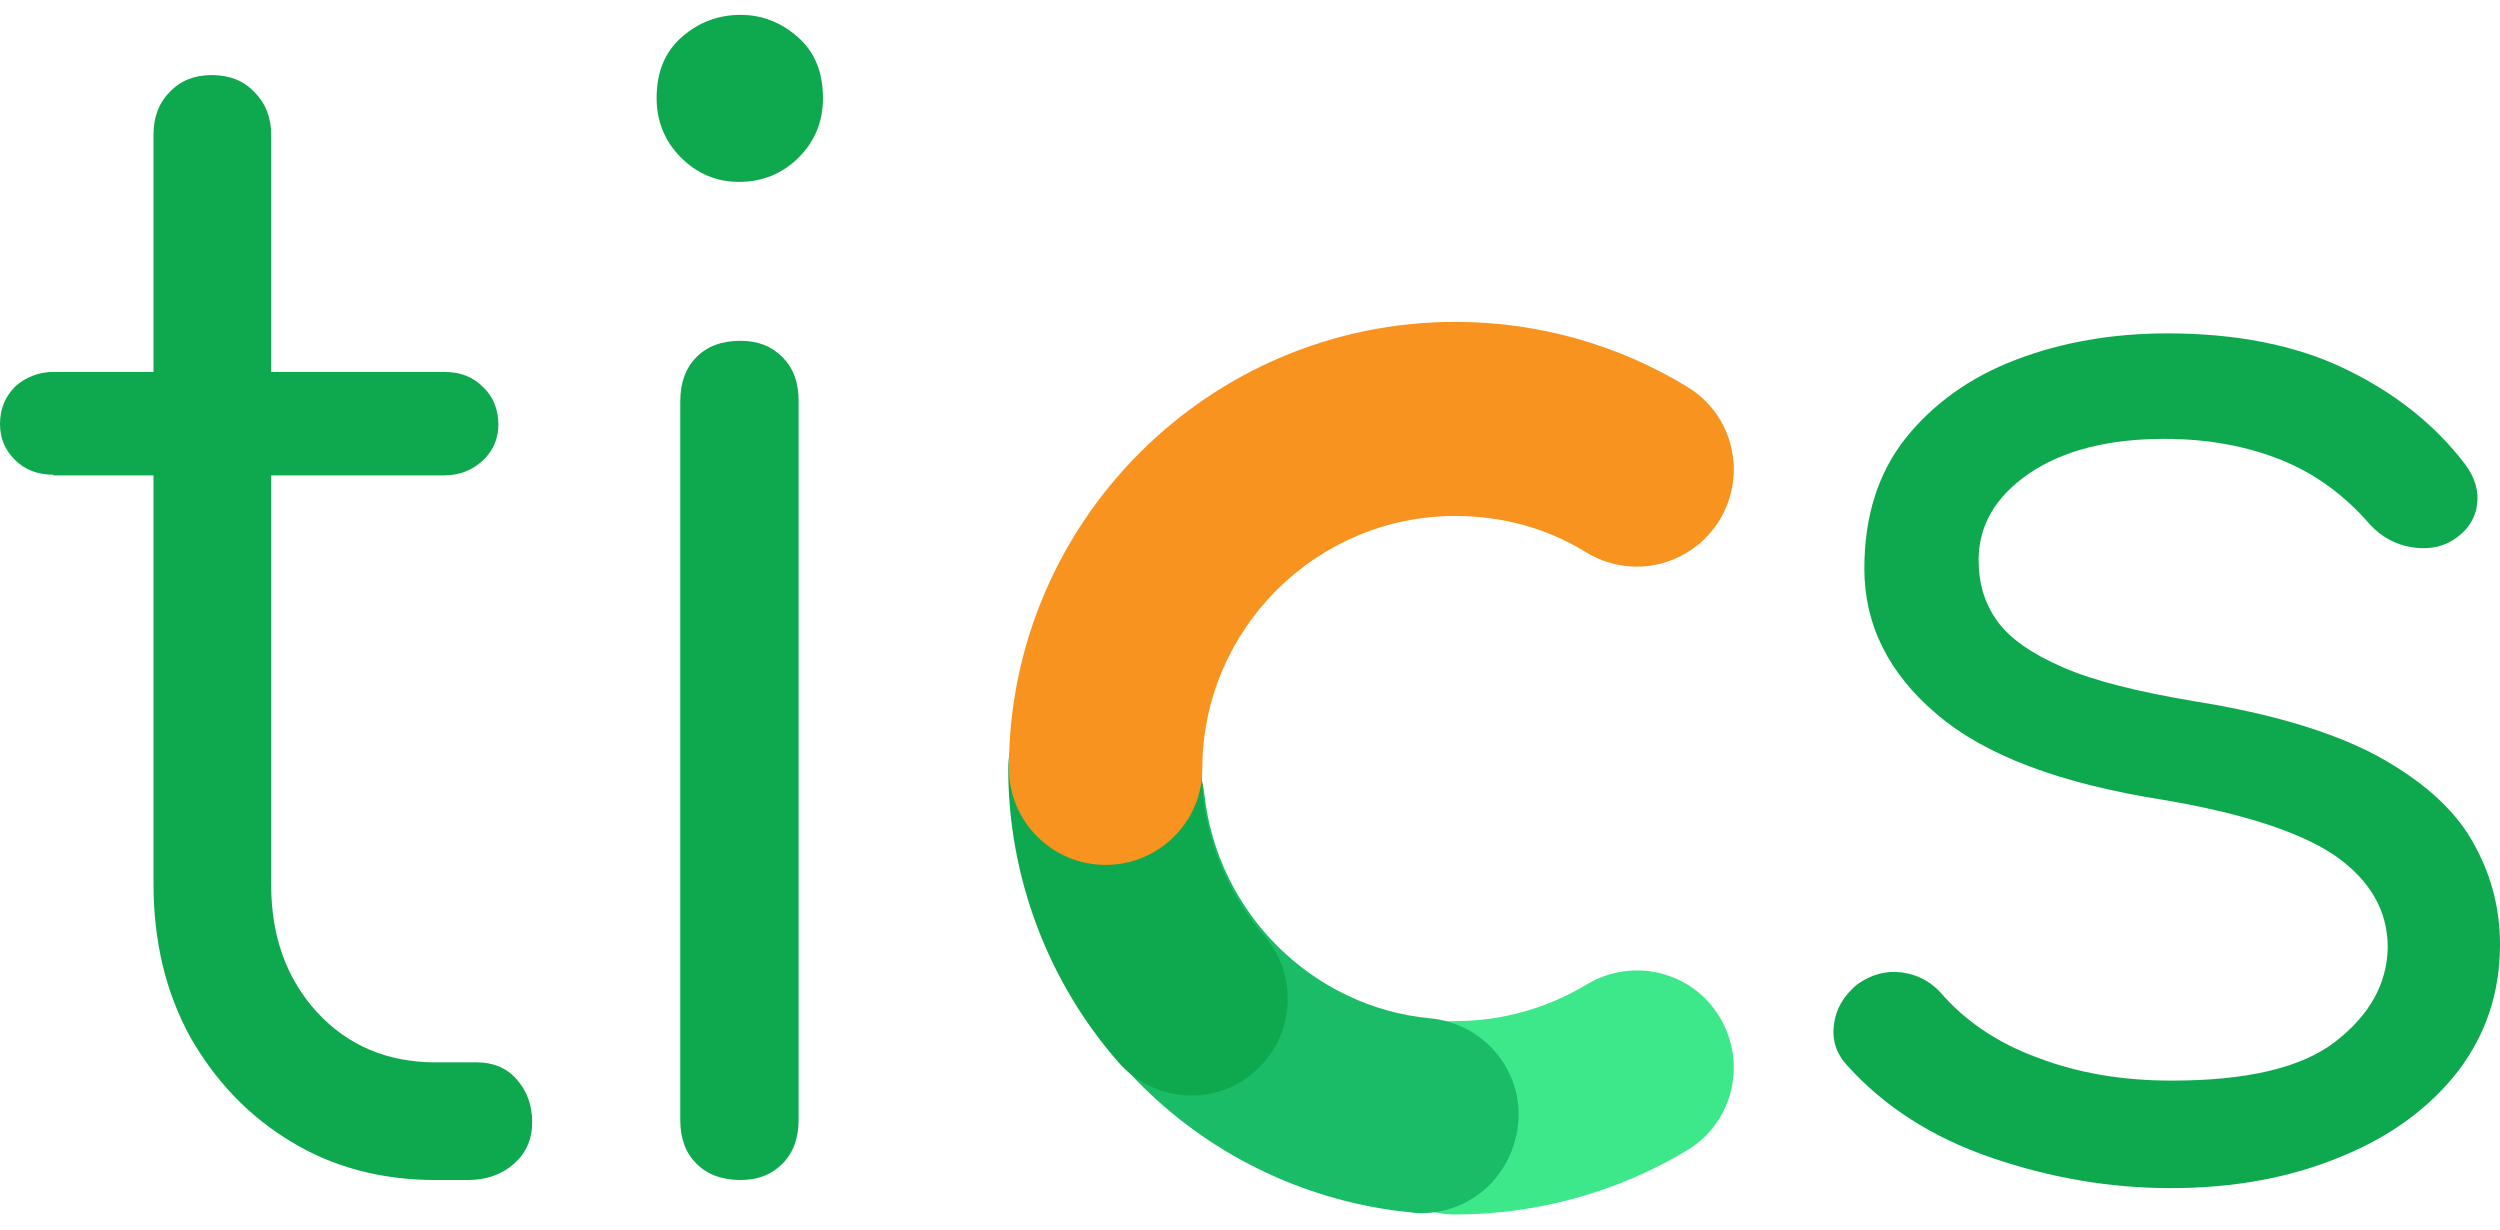 <?xml version="1.0" encoding="utf-8"?>
<!-- Generator: Adobe Illustrator 25.0.1, SVG Export Plug-In . SVG Version: 6.00 Build 0)  -->
<svg version="1.1" id="Calque_1" xmlns="http://www.w3.org/2000/svg" xmlns:xlink="http://www.w3.org/1999/xlink" x="0px" y="0px"
	 viewBox="0 0 369.7 181.9" style="enable-background:new 0 0 369.7 181.9;" xml:space="preserve">
<style type="text/css">
	.st0{fill:#0EA94E;}
	.st1{fill:#3DE88A;}
	.st2{fill:#1BBC67;}
	.st3{fill:#F7931E;}
</style>
<g>
	<path class="st0" d="M7.9,70.2c-2.3,0-4.2-0.7-5.7-2.2C0.8,66.6,0,64.9,0,62.7c0-2.3,0.8-4.1,2.3-5.6C3.8,55.8,5.7,55,7.9,55h57.8
		c2.3,0,4.2,0.7,5.7,2.2c1.5,1.4,2.3,3.3,2.3,5.6c0,2.1-0.8,3.9-2.3,5.3c-1.5,1.4-3.4,2.2-5.7,2.2H7.9z M64.4,174.5
		c-8,0-15.2-1.9-21.4-5.7c-6.3-3.8-11.2-9-14.9-15.5c-3.6-6.6-5.4-14.1-5.4-22.6V19.9c0-2.6,0.8-4.7,2.4-6.3
		c1.6-1.7,3.7-2.5,6.2-2.5c2.6,0,4.7,0.8,6.3,2.5c1.7,1.7,2.5,3.8,2.5,6.3v110.9c0,7.7,2.3,14,6.8,18.9c4.5,4.9,10.4,7.4,17.5,7.4
		h6.1c2.4,0,4.4,0.8,5.9,2.5c1.5,1.7,2.3,3.8,2.3,6.3c0,2.6-0.9,4.6-2.7,6.2s-4.1,2.4-6.8,2.4H64.4z"/>
	<path class="st0" d="M109.3,26.9c-3.3,0-6.2-1.2-8.6-3.6c-2.4-2.4-3.6-5.4-3.6-8.8c0-3.8,1.2-6.8,3.7-9c2.5-2.2,5.4-3.3,8.7-3.3
		c3.2,0,6,1.1,8.5,3.3c2.5,2.2,3.7,5.2,3.7,9c0,3.5-1.2,6.4-3.6,8.8C115.7,25.7,112.7,26.9,109.3,26.9z M109.5,174.5
		c-2.7,0-4.9-0.8-6.5-2.4c-1.6-1.6-2.4-3.7-2.4-6.5V59.3c0-2.7,0.8-4.9,2.4-6.5c1.6-1.6,3.7-2.4,6.5-2.4c2.6,0,4.6,0.8,6.2,2.4
		c1.6,1.6,2.4,3.7,2.4,6.5v106.3c0,2.7-0.8,4.9-2.4,6.5C114.1,173.7,112.1,174.5,109.5,174.5z"/>
	<path class="st0" d="M321,175.7c-8.9,0-17.8-1.5-26.5-4.5c-8.8-3-15.9-7.6-21.3-13.6c-1.7-1.8-2.3-3.9-2-6.1
		c0.3-2.3,1.4-4.2,3.4-5.9c2.1-1.5,4.3-2.1,6.6-1.8c2.3,0.3,4.2,1.3,5.7,2.9c3.6,4.2,8.4,7.5,14.4,9.7c6,2.3,12.6,3.4,19.8,3.4
		c11.2,0,19.3-1.9,24.3-5.8s7.6-8.5,7.7-13.9c0-5.4-2.6-9.9-7.7-13.5c-5.1-3.5-13.6-6.3-25.4-8.3c-15.3-2.4-26.5-6.6-33.6-12.7
		c-7.1-6-10.7-13.2-10.7-21.5c0-7.7,2-14.1,6.1-19.3c4.1-5.1,9.5-9,16.3-11.6c6.8-2.6,14.3-3.9,22.4-3.9c10.1,0,18.9,1.7,26.2,5.2
		c7.3,3.5,13.3,8.2,17.8,14.1c1.5,2,2.1,4,1.8,6.1c-0.3,2.1-1.5,3.9-3.6,5.2c-1.8,1.1-3.9,1.4-6.2,1c-2.3-0.4-4.3-1.5-6-3.3
		c-3.8-4.4-8.2-7.6-13.2-9.6c-5-2-10.7-3.1-17.2-3.1c-8.3,0-15,1.7-20,5.1s-7.5,7.7-7.5,12.8c0,3.5,0.9,6.5,2.8,9.1
		c1.9,2.6,5.1,4.8,9.7,6.8c4.6,2,11.1,3.6,19.4,5c11.3,1.8,20.3,4.5,26.9,8c6.6,3.6,11.3,7.7,14.1,12.5c2.8,4.8,4.2,9.9,4.2,15.5
		c0,7.1-2.1,13.3-6.2,18.7c-4.2,5.4-9.9,9.6-17.2,12.6C338.9,174.1,330.5,175.7,321,175.7z"/>
	<path class="st1" d="M215.2,179.6c-7.9,0-14.3-6.4-14.3-14.3c0-7.9,6.4-14.3,14.3-14.3c6.9,0,13.6-1.9,19.4-5.4
		c6.8-4.1,15.6-2,19.7,4.8c4.1,6.8,2,15.6-4.8,19.7C239.2,176.3,227.3,179.6,215.2,179.6z"/>
	<path class="st2" d="M210.2,179.4c-0.5,0-0.9,0-1.4-0.1c-14.9-1.4-29.1-8-39.8-18.6c-10.9-10.7-17.8-25-19.4-40.2
		c-0.8-7.9,4.9-14.9,12.7-15.8c7.9-0.8,14.9,4.9,15.8,12.7c1.9,17.6,16,31.6,33.5,33.2c7.9,0.8,13.7,7.8,12.9,15.6
		C223.7,173.9,217.5,179.4,210.2,179.4z"/>
	<path class="st0" d="M176.2,162c-4,0-8-1.7-10.8-4.9c-10.5-12-16.3-27.5-16.3-43.4c0-7.9,6.4-14.3,14.3-14.3s14.3,6.4,14.3,14.3
		c0,9,3.3,17.8,9.2,24.6c5.2,6,4.6,15-1.4,20.2C183,160.8,179.6,162,176.2,162z"/>
	<path class="st3" d="M163.5,127.9c-7.9,0-14.3-6.4-14.3-14.3c0-36.4,29.6-66,66-66c12.1,0,24,3.3,34.3,9.6
		c6.8,4.1,8.9,12.9,4.8,19.7c-2.7,4.4-7.4,6.9-12.3,6.9c-2.5,0-5.1-0.7-7.4-2.1c-5.8-3.6-12.5-5.4-19.4-5.4
		c-20.6,0-37.4,16.8-37.4,37.4C177.8,121.5,171.4,127.9,163.5,127.9z"/>
</g>
</svg>
